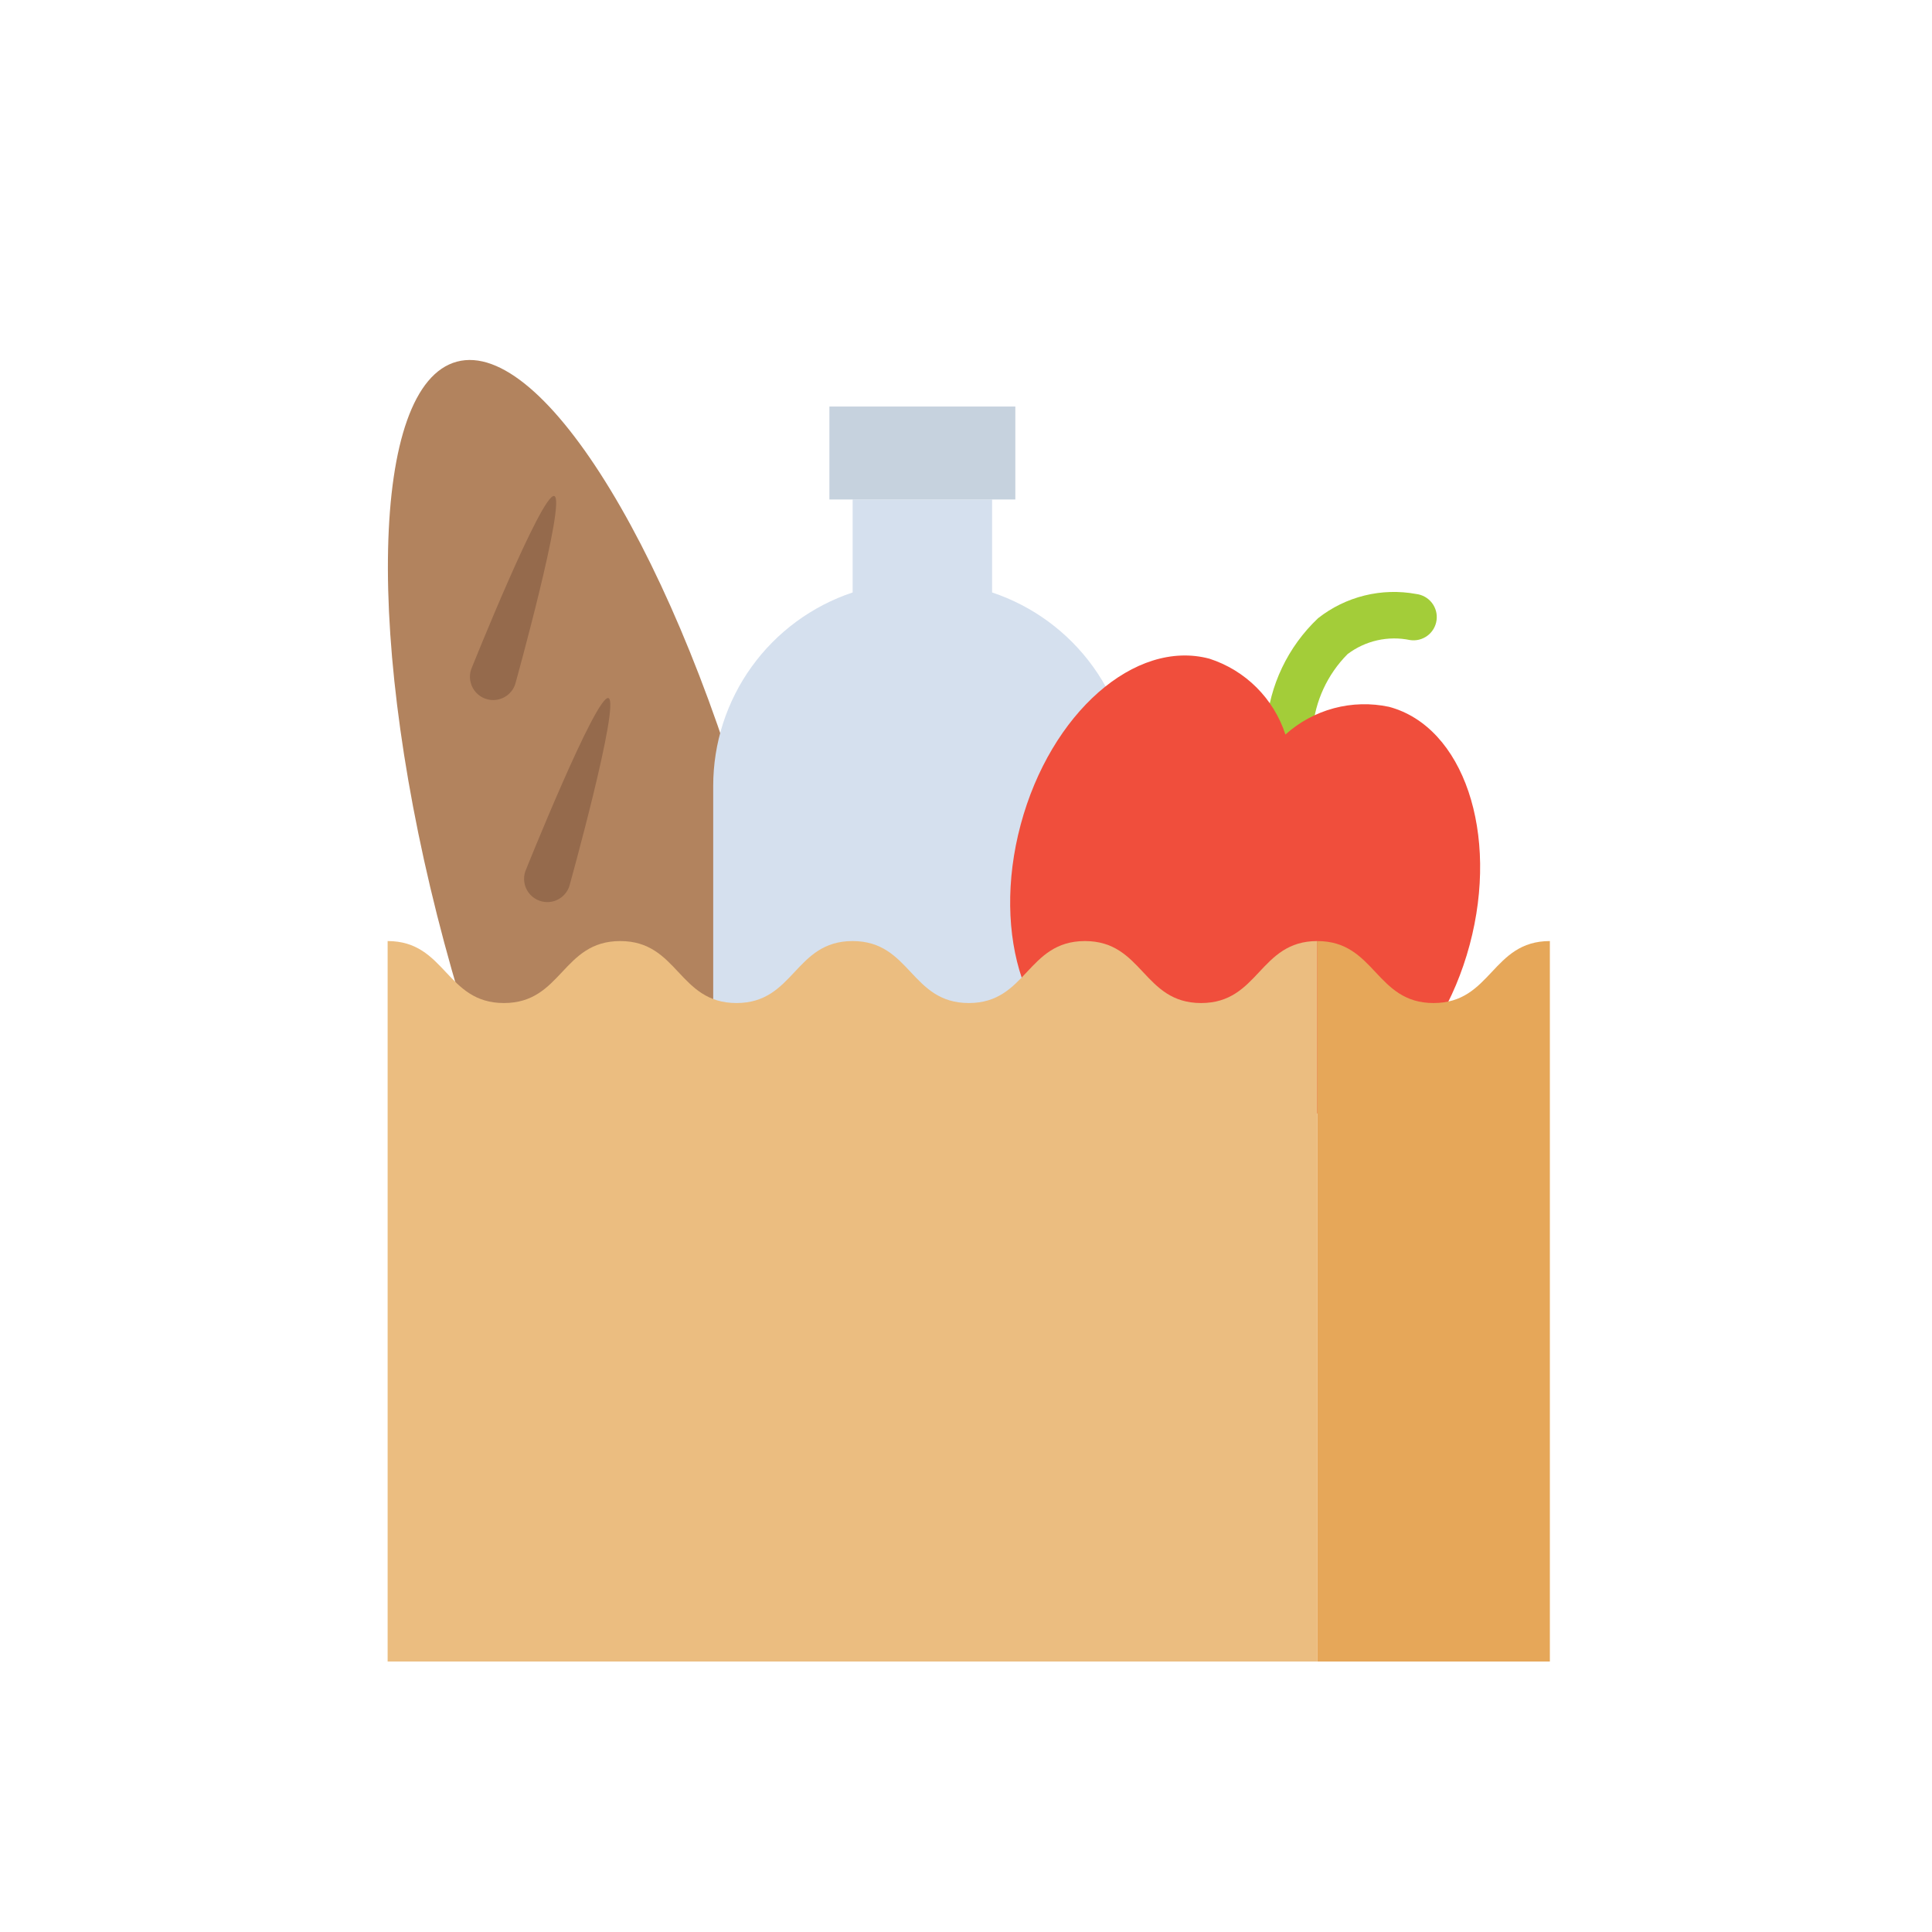 <svg xmlns="http://www.w3.org/2000/svg" width="200" height="200" viewBox="0 0 200 200" fill="none"><path d="M133.489 77.797C133.437 77.797 133.388 77.797 133.336 77.792C133.021 77.772 132.712 77.691 132.429 77.552C132.145 77.413 131.891 77.219 131.682 76.982C131.473 76.745 131.313 76.47 131.21 76.171C131.108 75.872 131.066 75.556 131.085 75.24C131.414 70.955 133.326 66.946 136.449 63.993C137.868 62.878 139.508 62.078 141.261 61.646C143.014 61.215 144.838 61.162 146.613 61.491C146.93 61.529 147.237 61.63 147.514 61.787C147.792 61.944 148.036 62.156 148.232 62.408C148.427 62.661 148.57 62.95 148.653 63.258C148.735 63.567 148.756 63.889 148.712 64.205C148.669 64.522 148.564 64.826 148.402 65.102C148.239 65.377 148.024 65.617 147.768 65.808C147.512 65.999 147.221 66.137 146.911 66.215C146.601 66.292 146.279 66.307 145.963 66.258C144.844 66.026 143.688 66.035 142.573 66.286C141.457 66.538 140.409 67.025 139.498 67.715C137.411 69.817 136.132 72.588 135.886 75.54C135.848 76.15 135.579 76.724 135.134 77.143C134.689 77.562 134.1 77.796 133.489 77.797V77.797Z" fill="#A3CD39"></path><path d="M77.208 148.993C86.193 146.584 86.781 119.659 78.522 88.854C70.262 58.049 56.283 35.029 47.298 37.438C38.313 39.847 37.725 66.773 45.985 97.578C54.244 128.383 68.223 151.402 77.208 148.993Z" fill="#B2835E"></path><path d="M51.052 72.469C50.67 72.469 50.294 72.377 49.954 72.203C49.615 72.028 49.321 71.775 49.099 71.464C48.876 71.154 48.731 70.795 48.674 70.417C48.617 70.04 48.651 69.654 48.773 69.292C48.773 69.292 56.123 50.923 57.382 51.35C58.64 51.776 53.333 70.834 53.333 70.834C53.171 71.311 52.865 71.725 52.456 72.018C52.047 72.312 51.556 72.47 51.052 72.469V72.469Z" fill="#956A4C"></path><path d="M56.656 93.384C56.274 93.383 55.897 93.292 55.558 93.117C55.218 92.942 54.925 92.689 54.702 92.379C54.48 92.069 54.334 91.71 54.278 91.332C54.221 90.954 54.255 90.569 54.377 90.207C54.377 90.207 61.733 71.841 62.988 72.265C64.247 72.691 58.935 91.748 58.935 91.748C58.774 92.225 58.467 92.639 58.059 92.933C57.65 93.226 57.159 93.384 56.656 93.384V93.384Z" fill="#956A4C"></path><path d="M67.865 135.214C67.483 135.213 67.107 135.122 66.767 134.947C66.428 134.772 66.135 134.519 65.912 134.209C65.689 133.899 65.544 133.54 65.487 133.162C65.43 132.784 65.464 132.399 65.586 132.037L71.145 115.602C71.355 115.004 71.791 114.513 72.361 114.236C72.93 113.958 73.586 113.916 74.186 114.119C74.786 114.322 75.282 114.753 75.566 115.319C75.85 115.886 75.899 116.541 75.703 117.143L70.144 133.578C69.983 134.055 69.677 134.469 69.268 134.763C68.859 135.056 68.368 135.214 67.865 135.214Z" fill="#956A4C"></path><path d="M102.701 61.331V51.707H88.266V61.331C84.063 62.732 80.407 65.42 77.816 69.014C75.225 72.609 73.831 76.927 73.831 81.358V119.071H117.137V81.358C117.137 76.927 115.742 72.609 113.152 69.014C110.561 65.42 106.905 62.732 102.701 61.331V61.331Z" fill="#D5E0EE"></path><path d="M85.86 42.084H105.107V51.707H85.86V42.084Z" fill="#C6D2DE"></path><path d="M143.797 73.171C141.909 72.768 139.953 72.817 138.088 73.315C136.223 73.814 134.502 74.747 133.067 76.038C132.47 74.202 131.446 72.534 130.08 71.169C128.714 69.805 127.044 68.784 125.207 68.19C117.506 66.127 108.755 73.818 105.659 85.368C102.564 96.918 106.298 107.956 113.999 110.019C115.886 110.423 117.843 110.373 119.708 109.875C121.573 109.377 123.294 108.444 124.729 107.153C125.326 108.989 126.35 110.657 127.716 112.021C129.082 113.385 130.752 114.406 132.589 115.001C140.29 117.064 149.041 109.372 152.136 97.823C155.231 86.273 151.498 75.236 143.797 73.171V73.171Z" fill="#F04E3C"></path><path d="M40.127 97.418C46.147 97.418 46.147 103.834 52.167 103.834C58.187 103.834 58.188 97.418 64.207 97.418C70.222 97.418 70.222 103.834 76.239 103.834C82.25 103.834 82.25 97.418 88.26 97.418C94.271 97.418 94.275 103.834 100.288 103.834C106.301 103.834 106.301 97.418 112.313 97.418C118.325 97.418 118.325 103.834 124.337 103.834C130.35 103.834 130.35 97.418 136.362 97.418V172H40.127V97.418Z" fill="#EBBD80"></path><path d="M160.442 97.418C154.422 97.418 154.422 103.834 148.402 103.834C142.382 103.834 142.382 97.418 136.362 97.418V172H160.442V97.418Z" fill="#E6A759"></path></svg>